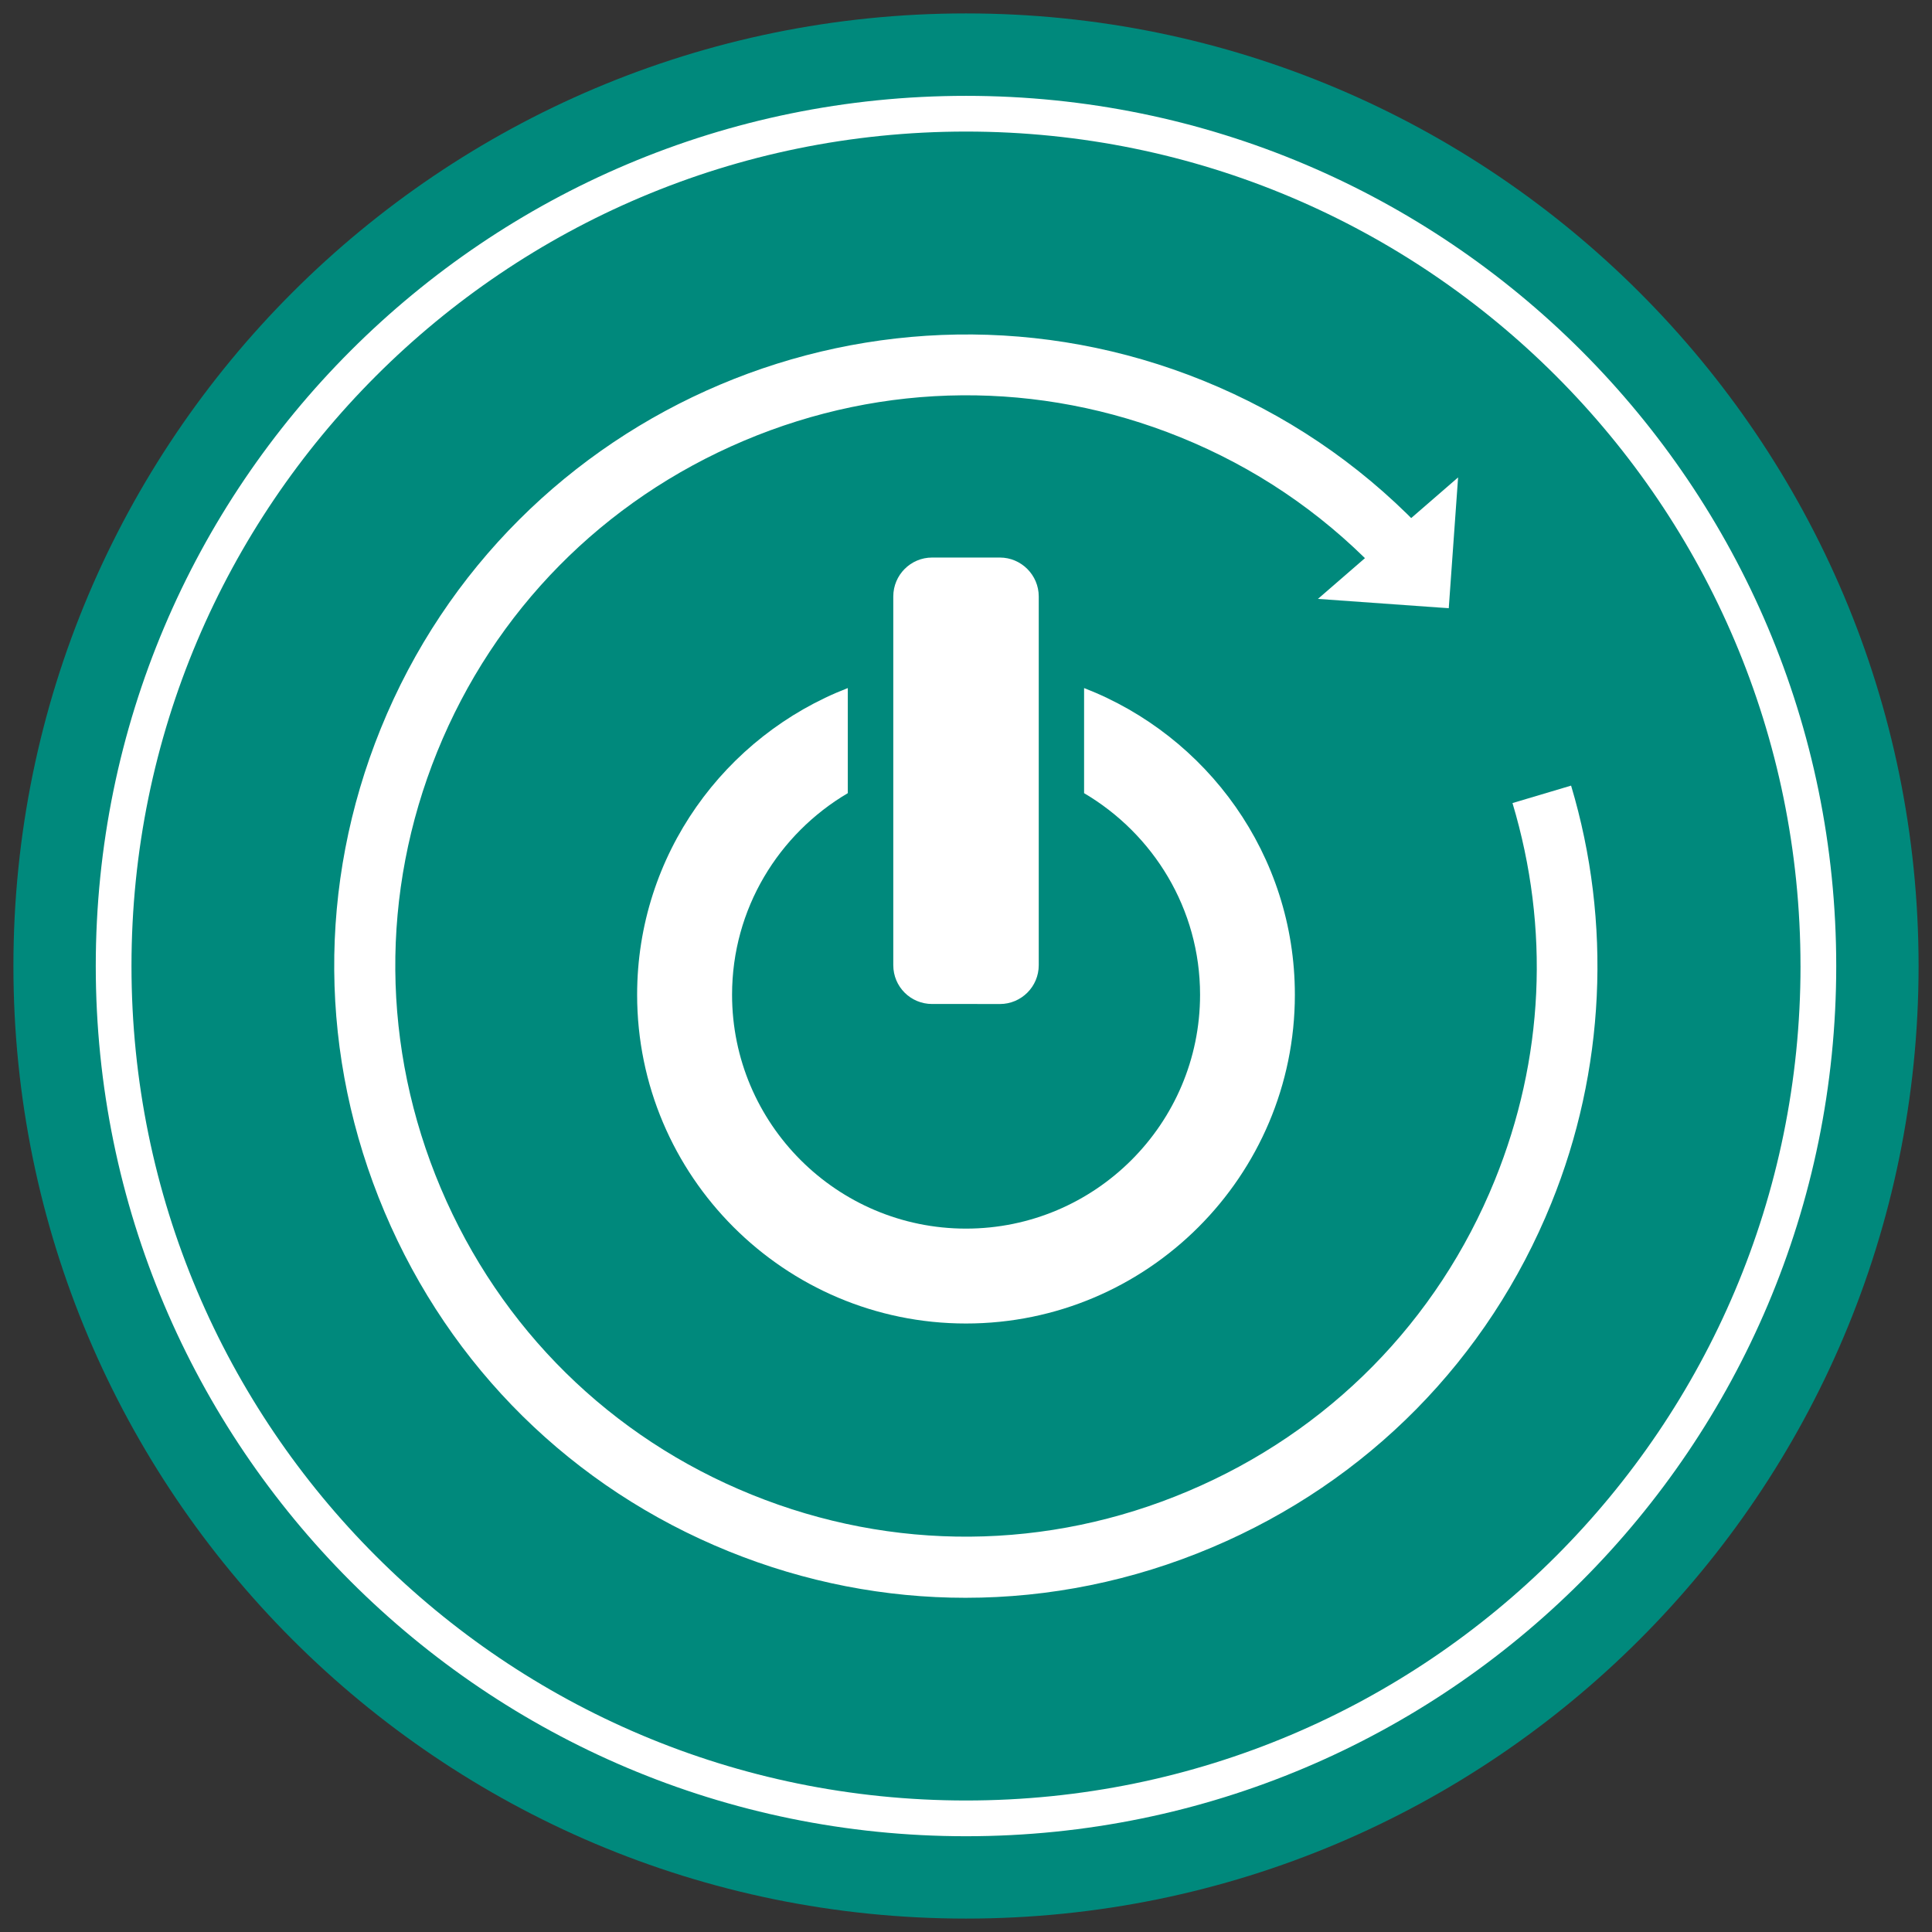 <?xml version="1.0" encoding="utf-8"?>
<!DOCTYPE svg PUBLIC "-//W3C//DTD SVG 1.1//EN" "http://www.w3.org/Graphics/SVG/1.1/DTD/svg11.dtd">
<svg xmlns="http://www.w3.org/2000/svg" xmlns:xlink="http://www.w3.org/1999/xlink" version="1.1" id="Warstwa_1" x="0px" y="0px" width="72px" height="72px" viewBox="0 0 72 72" enable-background="new 0 0 72 72" xml:space="preserve">
<rect x="0" y="0" width="72" height="72" fill="#333333" stroke="none"/>
<g>
	<g>
		<defs>
			<rect id="SVGID_1_" x="0.5" y="0.5" width="71" height="71"/>
		</defs>
		<clipPath id="SVGID_2_">
			<use xlink:href="#SVGID_1_" overflow="visible"/>
		</clipPath>
		<path clip-path="url(#SVGID_2_)" fill="#00897C" d="M71.5,36c0,19.608-15.895,35.5-35.501,35.5C16.395,71.5,0.5,55.608,0.5,36    c0-19.605,15.895-35.5,35.499-35.5C55.605,0.5,71.5,16.395,71.5,36"/>
		<path clip-path="url(#SVGID_2_)" fill="#FFFFFF" d="M67.767,36H67.1c0,8.592-3.483,16.364-9.11,21.991    c-5.628,5.631-13.4,9.108-21.988,9.108c-8.59,0-16.36-3.478-21.99-9.108C8.382,52.364,4.9,44.592,4.9,36    c0-8.589,3.482-16.361,9.111-21.989c5.63-5.63,13.4-9.108,21.99-9.108c8.588,0,16.36,3.478,21.988,9.108    c5.627,5.628,9.11,13.4,9.11,21.989H67.767h0.664c0-17.911-14.52-32.428-32.43-32.428C18.09,3.572,3.569,18.089,3.569,36    c0,17.914,14.521,32.431,32.432,32.431c17.91,0,32.43-14.517,32.43-32.431H67.767z"/>
		<path clip-path="url(#SVGID_2_)" fill="#FFFFFF" d="M35.983,59.545c-2.989,0-5.975-0.575-8.826-1.731    c-5.817-2.358-10.374-6.85-12.825-12.646c-2.452-5.798-2.503-12.192-0.145-18.009c4.875-12.027,18.625-17.844,30.657-12.972    c3.05,1.238,5.75,3.055,8.033,5.408l-1.637,1.58c-2.058-2.119-4.497-3.764-7.252-4.88c-5.256-2.128-11.035-2.084-16.271,0.133    c-5.235,2.217-9.293,6.331-11.423,11.586c-2.128,5.253-2.082,11.031,0.133,16.267c2.217,5.236,6.332,9.295,11.586,11.42    c5.252,2.13,11.031,2.089,16.267-0.131c5.236-2.214,9.292-6.328,11.425-11.583c1.834-4.52,2.062-9.384,0.661-14.059l2.184-0.65    c1.528,5.104,1.267,10.631-0.738,15.564c-2.356,5.816-6.845,10.372-12.645,12.825C42.211,58.92,39.095,59.545,35.983,59.545"/>
	</g>
	<polygon fill="#FFFFFF" points="54.339,17.792 49.116,22.319 53.991,22.667  "/>
	<g>
		<defs>
			<rect id="SVGID_3_" x="0.5" y="0.5" width="71" height="71"/>
		</defs>
		<clipPath id="SVGID_4_">
			<use xlink:href="#SVGID_3_" overflow="visible"/>
		</clipPath>
		<path clip-path="url(#SVGID_4_)" fill="#FFFFFF" d="M31.595,29.559v-3.917c-4.582,1.775-7.851,6.22-7.851,11.428    c0,6.756,5.495,12.253,12.256,12.253s12.256-5.497,12.256-12.253c0-5.208-3.267-9.652-7.855-11.428v3.917    c2.58,1.52,4.322,4.311,4.322,7.511c0,4.809-3.911,8.717-8.723,8.717c-4.81,0-8.718-3.908-8.718-8.717    C27.282,33.869,29.018,31.078,31.595,29.559"/>
		<path clip-path="url(#SVGID_4_)" fill="#FFFFFF" d="M37.263,37.417c0.796,0,1.448-0.645,1.448-1.447V28.78v-3.655v-2.897    c0-0.797-0.652-1.45-1.448-1.45h-2.526c-0.802,0-1.447,0.653-1.447,1.45v2.897v3.655v7.189c0,0.803,0.646,1.447,1.447,1.447    H37.263z"/>
	</g>
</g>
</svg>
